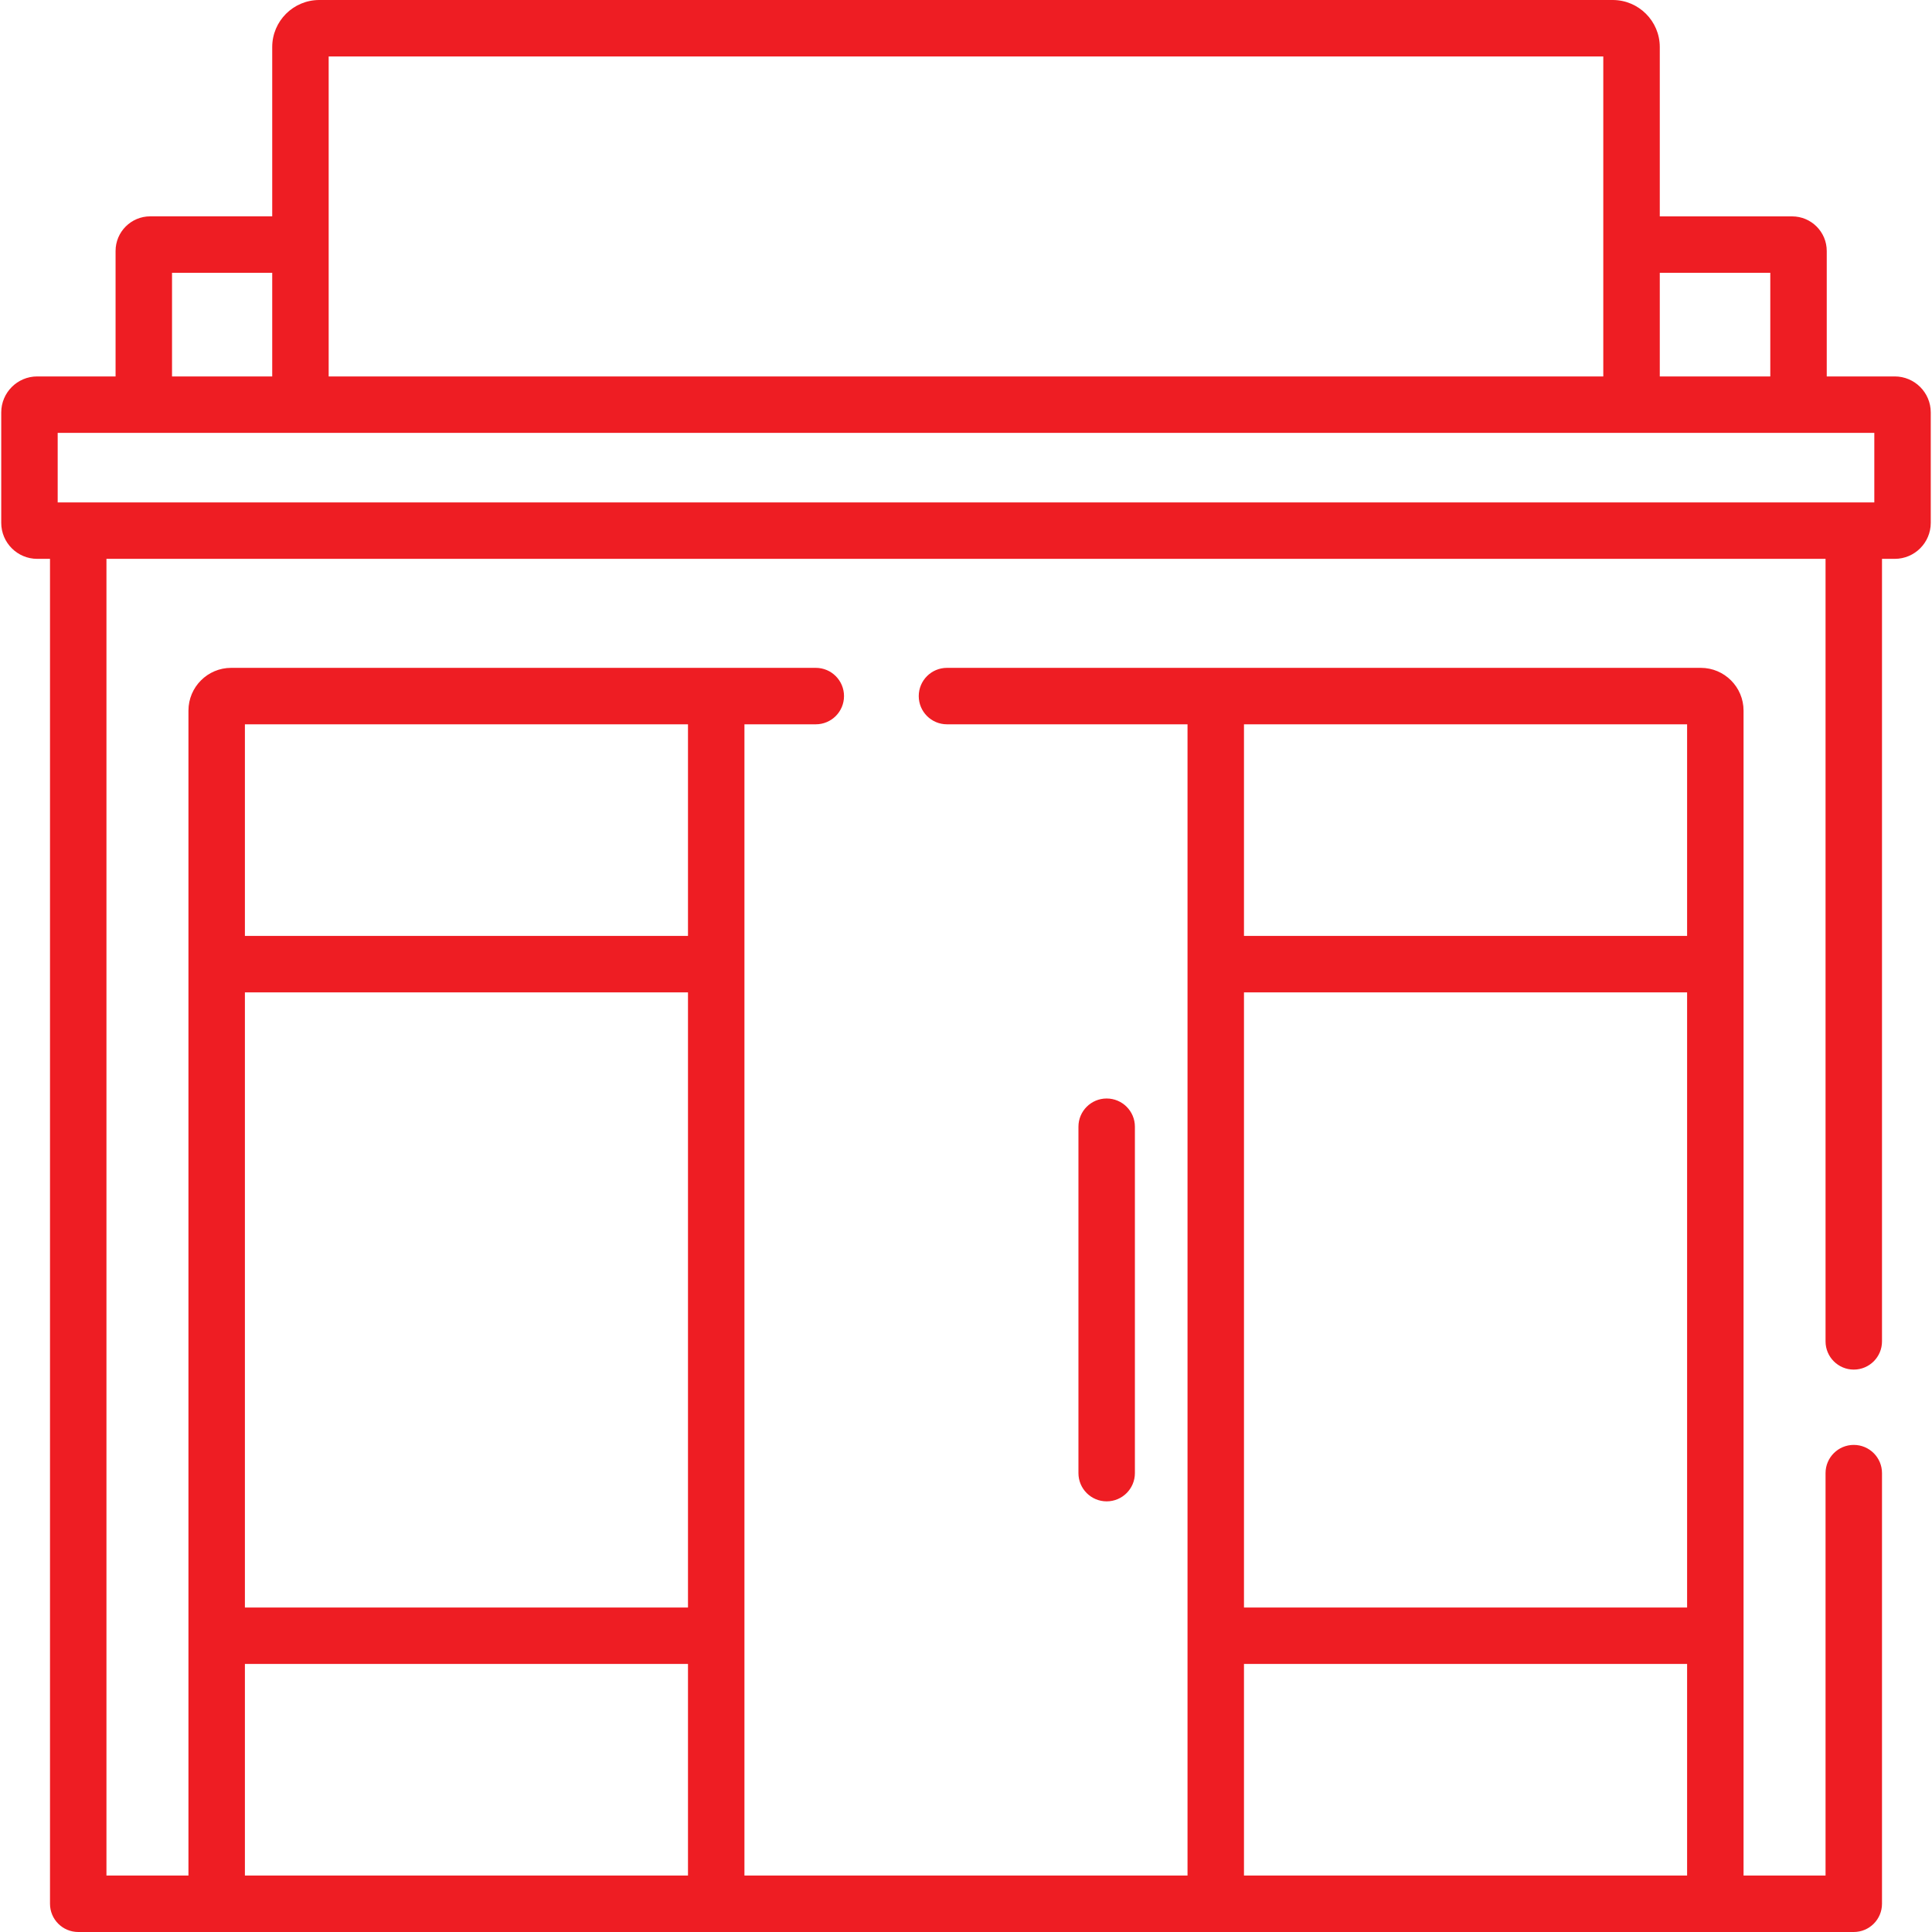 <svg width="50" height="50" viewBox="0 0 50 50" fill="none" xmlns="http://www.w3.org/2000/svg">
<g clip-path="url(#clip0_751_768)">
<path d="M29.371 38.124V29.159C29.371 28.756 29.044 28.429 28.64 28.429C28.237 28.429 27.91 28.756 27.91 29.159V38.124C27.91 38.528 28.237 38.855 28.64 38.855C29.044 38.855 29.371 38.528 29.371 38.124Z" fill="#EE1D23"/>
<path d="M49.036 9.742H47.276V6.495C47.276 6.001 46.874 5.6 46.38 5.6H42.955V1.217C42.955 0.546 42.408 0 41.737 0H8.263C7.591 0 7.045 0.546 7.045 1.217V5.599H3.887C3.393 5.599 2.991 6.001 2.991 6.495V9.742H0.963C0.45 9.742 0.032 10.16 0.032 10.674V13.531C0.032 14.045 0.45 14.463 0.963 14.463H1.294V49.269C1.294 49.673 1.621 50 2.025 50H47.975C48.379 50 48.706 49.673 48.706 49.269V38.124C48.706 37.721 48.379 37.394 47.975 37.394C47.572 37.394 47.245 37.721 47.245 38.124V48.539H45.123V42.332V24.952V18.39C45.123 17.78 44.627 17.284 44.017 17.284H31.464H24.508C24.104 17.284 23.777 17.611 23.777 18.015C23.777 18.418 24.104 18.745 24.508 18.745H30.733V48.539H19.266V18.745H21.113C21.516 18.745 21.843 18.418 21.843 18.015C21.843 17.611 21.516 17.284 21.113 17.284H18.536H5.982C5.373 17.284 4.877 17.78 4.877 18.39V48.539H2.755V14.463H47.245V34.715C47.245 35.118 47.572 35.445 47.975 35.445C48.379 35.445 48.706 35.118 48.706 34.715V14.463H49.036C49.55 14.463 49.968 14.045 49.968 13.531V10.674C49.968 10.16 49.55 9.742 49.036 9.742ZM32.194 18.745H43.662V24.221H32.194V18.745ZM32.194 25.682H43.662V41.602H32.194V25.682ZM32.194 43.063H43.662V48.539H32.194V43.063ZM6.338 18.745H17.805V24.221H6.338V18.745ZM6.338 25.682H17.805V41.602H6.338V25.682ZM6.338 43.063H17.805V48.539H6.338V43.063ZM42.955 7.06H45.815V9.742H42.955V7.06ZM8.506 1.461H41.493V9.742H8.506V1.461ZM4.452 7.06H7.045V9.742H4.452V7.06ZM48.507 13.002H1.493V11.203H48.507V13.002H48.507Z" fill="#EE1D23"/>
</g>
<defs>
<clipPath id="clip0_751_768">
<rect width="50" height="50" fill="white"/>
</clipPath>
</defs>
</svg>
